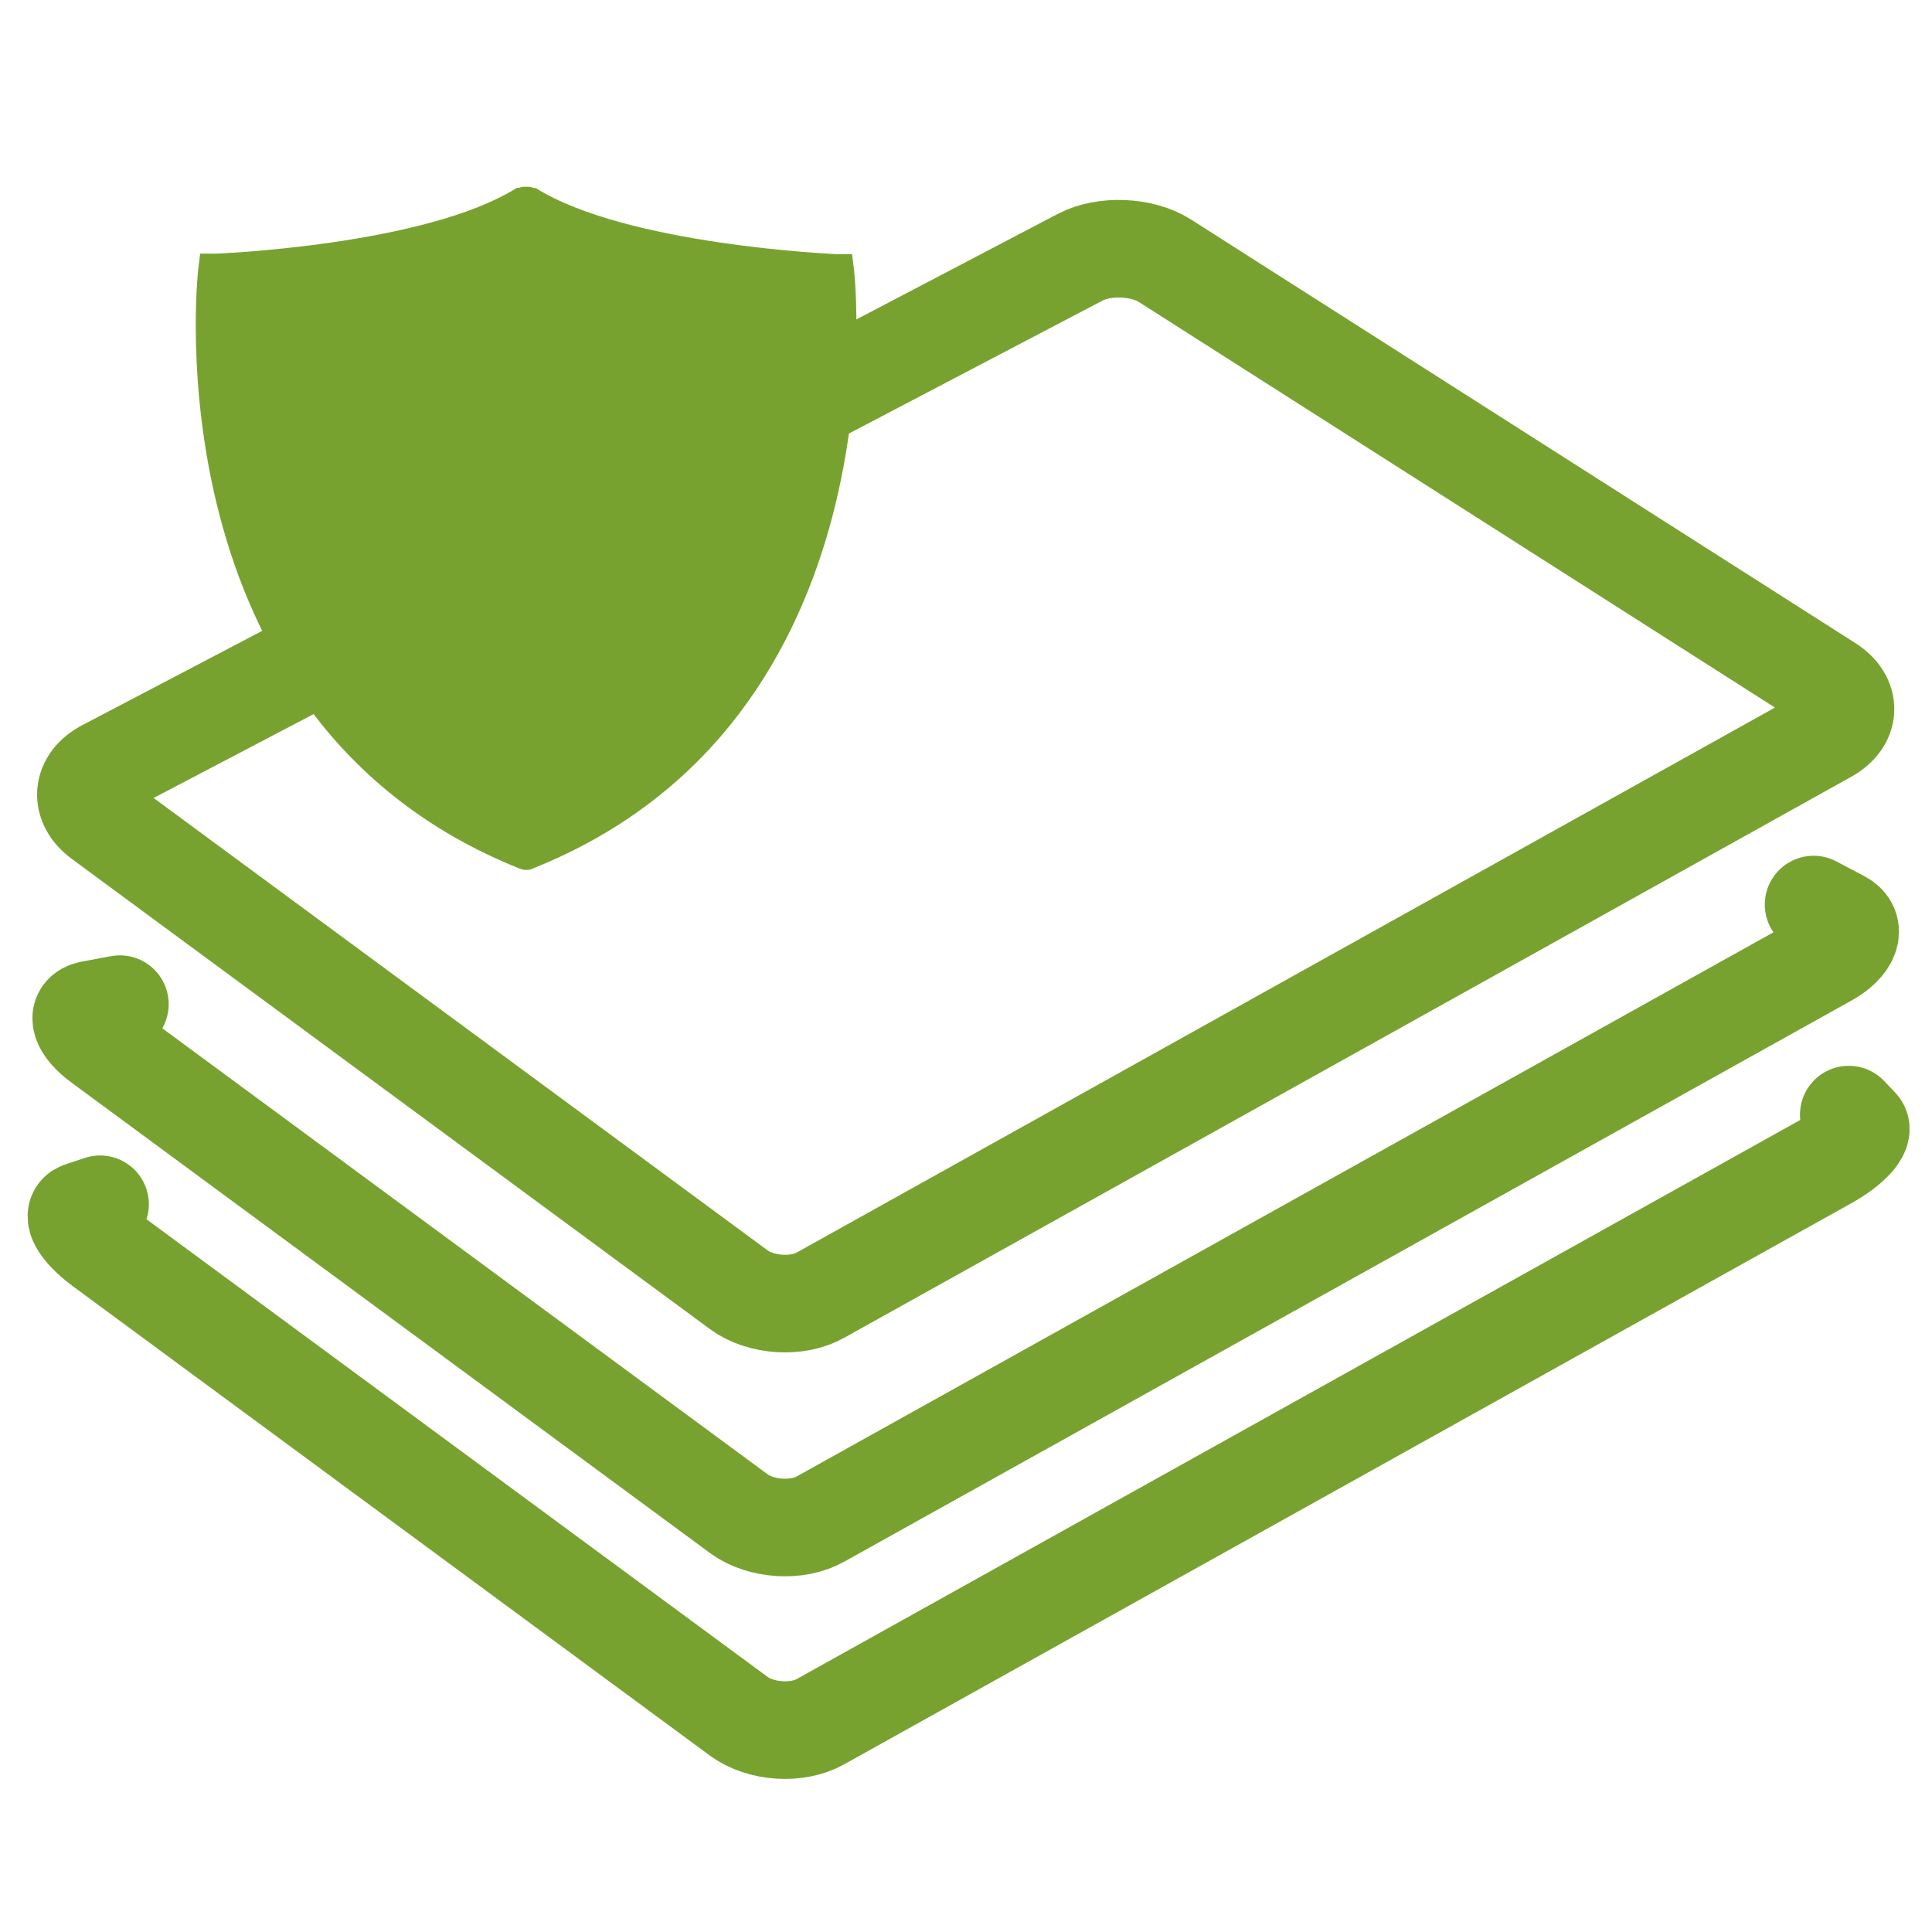 <?xml version="1.0" encoding="UTF-8"?>
<svg id="Layer_1" data-name="Layer 1" xmlns="http://www.w3.org/2000/svg" viewBox="0 0 39 39">
  <defs>
    <style>
      .cls-1 {
        fill: #78a22f;
      }

      .cls-2 {
        fill: none;
        stroke: #78a22f;
        stroke-linecap: round;
        stroke-miterlimit: 10;
        stroke-width: 1.97px;
      }
    </style>
  </defs>
  <g>
    <path class="cls-2" d="M2.12,15.51c-.48.25-.52.72-.08,1.04l12.88,9.49c.44.32,1.18.37,1.65.1l20.32-11.32c.47-.26.49-.72.03-1.01l-13.41-8.55c-.46-.29-1.22-.32-1.7-.07L2.12,15.51Z"/>
    <path class="cls-2" d="M2.42,20.27l-.59.11c-.32.06-.23.37.21.69l12.88,9.49c.44.32,1.18.37,1.65.1l20.32-11.32c.47-.26.6-.61.29-.78l-.57-.3"/>
    <path class="cls-2" d="M2.02,24.31l-.39.13c-.21.07-.03.39.41.72l12.88,9.49c.44.32,1.18.37,1.65.1l20.32-11.32c.47-.26.76-.58.65-.7l-.22-.23"/>
  </g>
  <path class="cls-1" d="M17.24,5.45l-.04-.32h-.32s-4.22-.18-6.06-1.33c-.02-.01-.04,0-.06-.01-.05-.02-.09-.02-.14-.02s-.09,0-.14.02c-.02,0-.04,0-.06.01-1.84,1.15-6.02,1.32-6.06,1.32h-.32s-.04.33-.04.33c-.01.09-1,9.08,6.48,12.08.05.02.09.03.14.03s.09,0,.14-.03c7.48-2.99,6.49-11.99,6.48-12.08Z"/>
</svg>